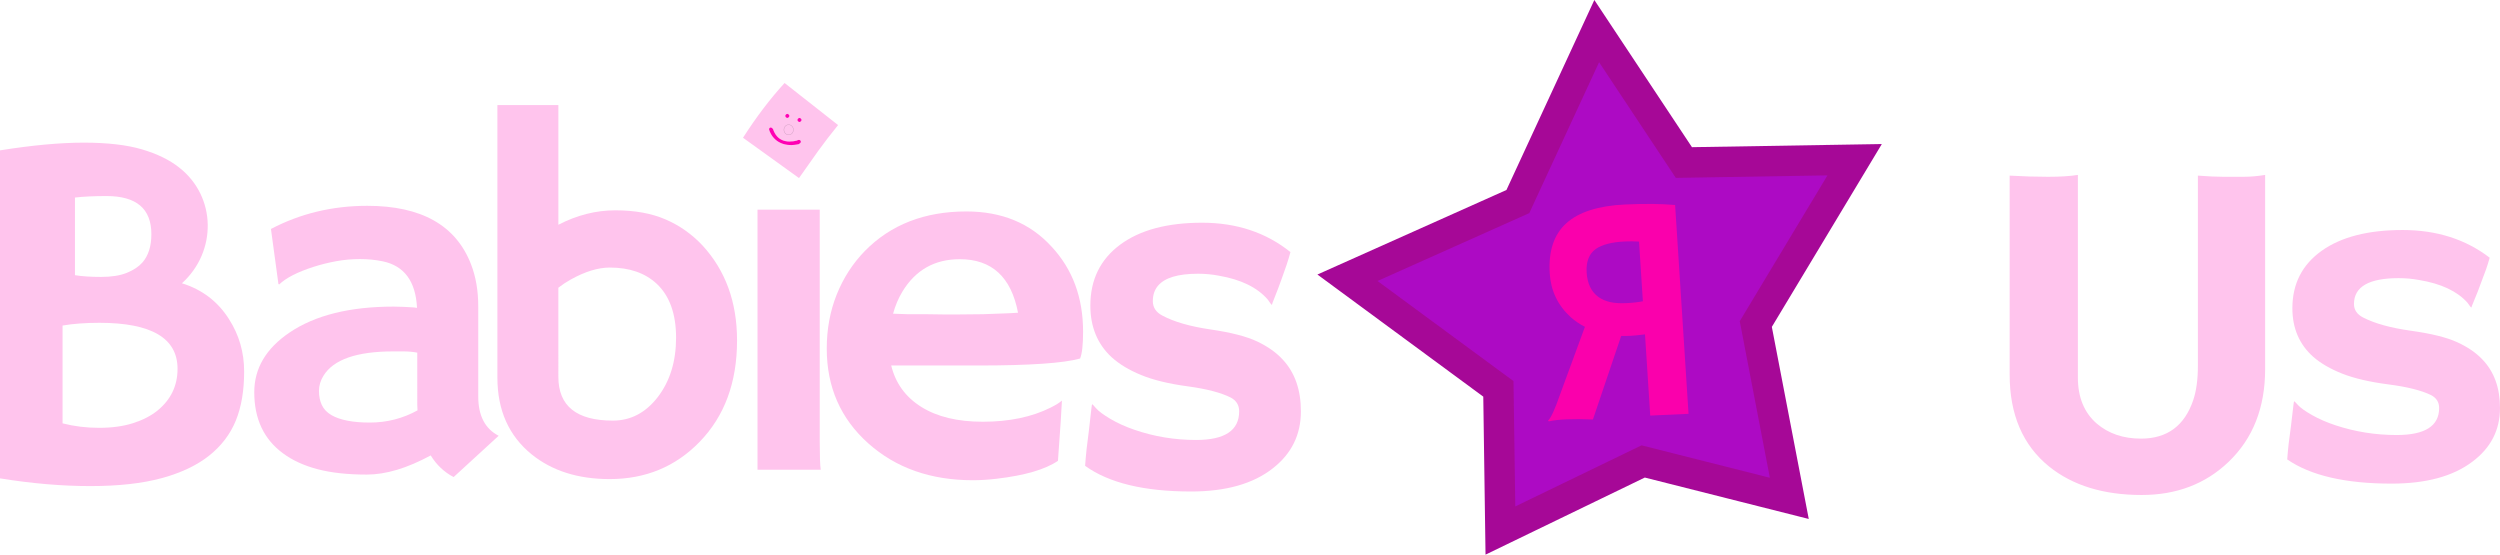 <svg version="1.1" xmlns="http://www.w3.org/2000/svg" xmlns:xlink="http://www.w3.org/1999/xlink" width="369.696" height="82.019" viewBox="0,0,369.696,82.019"><g transform="translate(-62.363,-116.955)"><g data-paper-data="{&quot;isPaintingLayer&quot;:true}" fill-rule="nonzero" stroke-linecap="butt" stroke-linejoin="miter" stroke-miterlimit="10" stroke-dasharray="" stroke-dashoffset="0" style="mix-blend-mode: normal"><path d="M322.007,164.871l4.956,25.78l-21.611,-5.459l-21.112,10.218l-0.298,-20.95l-22.319,-16.431l25.199,-11.269l11.661,-25.205l12.891,19.435l25.251,-0.417z" fill="#ad0ac4" stroke="#a60897" stroke-width="4.5"/><path d="M387.384,142.925c1.5,0.116 2.746,0.174 3.738,0.174h3.012c1.016,0 2.081,-0.093 3.194,-0.278v28.719c0,5.695 -1.803,10.267 -5.408,13.717c-3.411,3.264 -7.694,4.896 -12.848,4.896c-5.637,0 -10.198,-1.401 -13.682,-4.202c-3.895,-3.148 -5.843,-7.686 -5.843,-13.613v-29.413c2.008,0.116 3.901,0.174 5.68,0.174c1.778,0 3.248,-0.093 4.41,-0.278v29.969c0,2.917 0.931,5.186 2.795,6.806c1.742,1.482 3.92,2.222 6.533,2.222c3.871,0 6.448,-1.898 7.73,-5.695c0.46,-1.366 0.69,-3.056 0.69,-5.07zM416.017,188.472c-6.823,0 -11.964,-1.192 -15.424,-3.577c0.048,-0.695 0.121,-1.482 0.218,-2.361l0.327,-2.5c0.194,-1.644 0.315,-2.668 0.363,-3.073c0.048,-0.405 0.085,-0.625 0.109,-0.66c0.024,-0.035 0.218,0.15 0.581,0.556c0.363,0.405 1.052,0.897 2.069,1.476c1.016,0.579 2.19,1.088 3.52,1.528c2.879,0.949 5.879,1.424 9.001,1.424c4.186,0 6.279,-1.331 6.279,-3.994c0,-0.857 -0.399,-1.493 -1.198,-1.91c-1.427,-0.695 -3.526,-1.221 -6.297,-1.58c-2.77,-0.359 -5.039,-0.886 -6.805,-1.58c-1.766,-0.695 -3.206,-1.528 -4.319,-2.5c-2.057,-1.829 -3.085,-4.225 -3.085,-7.188c0,-3.612 1.452,-6.447 4.355,-8.508c2.879,-2.037 6.859,-3.056 11.94,-3.056c5.033,0 9.327,1.366 12.884,4.098c-0.169,0.602 -0.351,1.181 -0.544,1.736c-0.556,1.528 -0.968,2.628 -1.234,3.299l-0.835,2.049c-0.048,0.185 -0.085,0.278 -0.109,0.278c-0.048,0 -0.242,-0.243 -0.581,-0.729c-1.524,-1.69 -3.895,-2.801 -7.113,-3.334c-0.992,-0.185 -2.008,-0.278 -3.049,-0.278c-4.403,0 -6.605,1.273 -6.605,3.82c0,0.88 0.46,1.551 1.379,2.014c1.718,0.88 4.071,1.528 7.059,1.945c2.988,0.417 5.256,0.978 6.805,1.684c1.548,0.706 2.795,1.557 3.738,2.552c1.742,1.806 2.613,4.202 2.613,7.188c0,3.264 -1.367,5.915 -4.101,7.952c-2.855,2.153 -6.835,3.23 -11.94,3.23z" fill="#ffc4ed" stroke="none" stroke-width="1"/><path d="M297.921,178.989c-2.981,-0.125 -5.155,-0.033 -6.522,0.277l-0.114,-0.111c0.431,-0.406 1.009,-1.653 1.732,-3.74l3.722,-10.132c-0.783,-0.396 -1.486,-0.874 -2.108,-1.432c-1.898,-1.735 -2.93,-3.88 -3.094,-6.436c-0.212,-3.295 0.604,-5.776 2.448,-7.444c1.844,-1.668 4.747,-2.593 8.709,-2.776c2.907,-0.134 5.368,-0.108 7.381,0.077l1.986,30.879l-5.665,0.261l-0.773,-12.01c-0.95,0.121 -1.667,0.193 -2.152,0.215c-0.485,0.022 -0.942,0.028 -1.371,0.017zM298.357,153.766c-1.012,0.711 -1.466,1.882 -1.361,3.514c0.105,1.632 0.69,2.833 1.754,3.602c0.494,0.348 1.068,0.596 1.72,0.743c0.653,0.148 1.449,0.2 2.39,0.156c0.941,-0.043 1.757,-0.135 2.448,-0.275l-0.568,-8.823c-0.675,-0.046 -1.376,-0.052 -2.103,-0.019c-1.91,0.088 -3.337,0.455 -4.282,1.101z" data-paper-data="{&quot;index&quot;:null}" fill="#fa00ac" stroke="none" stroke-width="1"/><path d="M86.284,187.659c-2.871,0.785 -6.397,1.178 -10.581,1.178c-4.183,0 -8.63,-0.38 -13.341,-1.141v-48.505c4.76,-0.761 8.888,-1.141 12.384,-1.141c3.496,0 6.367,0.331 8.612,0.994c2.245,0.662 4.079,1.558 5.502,2.687c5.52,4.309 5.602,12.42 0.405,17.113c2.993,0.932 5.312,2.699 6.956,5.299c1.497,2.331 2.245,4.913 2.245,7.747c0,2.834 -0.411,5.257 -1.233,7.268c-0.822,2.012 -2.135,3.735 -3.938,5.171c-1.803,1.435 -4.14,2.545 -7.011,3.331zM77.062,164.691c-2.061,0 -3.876,0.135 -5.447,0.405v14.463c1.717,0.442 3.521,0.662 5.41,0.662c1.889,0 3.551,-0.227 4.987,-0.681c1.435,-0.454 2.644,-1.073 3.625,-1.858c1.987,-1.619 2.981,-3.68 2.981,-6.183c0,-4.539 -3.852,-6.808 -11.556,-6.808zM73.449,157.648c1.03,0.172 2.319,0.258 3.864,0.258c1.546,0 2.815,-0.202 3.809,-0.607c0.994,-0.405 1.76,-0.914 2.3,-1.527c0.883,-1.006 1.325,-2.404 1.325,-4.195c0,-3.754 -2.208,-5.631 -6.624,-5.631c-1.865,0 -3.423,0.074 -4.674,0.221z" fill="#ffc4ed" stroke="none" stroke-width="1"/><path d="M144.933,150.191c2.748,-1.423 5.557,-2.135 8.428,-2.135c2.871,0 5.342,0.448 7.416,1.343c2.073,0.896 3.895,2.177 5.465,3.846c3.41,3.705 5.115,8.391 5.115,14.058c0,6.207 -1.852,11.212 -5.557,15.015c-3.558,3.656 -7.986,5.483 -13.285,5.483c-4.662,0 -8.501,-1.214 -11.519,-3.643c-3.386,-2.748 -5.079,-6.538 -5.079,-11.372v-40.298h9.016zM144.933,172.677c0,4.318 2.687,6.477 8.06,6.477c2.625,0 4.833,-1.153 6.624,-3.459c1.816,-2.355 2.723,-5.287 2.723,-8.796c0,-3.533 -0.957,-6.195 -2.871,-7.986c-1.717,-1.595 -4.024,-2.392 -6.919,-2.392c-1.742,0 -3.668,0.589 -5.778,1.766c-0.662,0.368 -1.276,0.773 -1.84,1.214z" fill="#ffc4ed" stroke="none" stroke-width="1"/><path d="M184.622,168.501c0,-2.871 0.491,-5.533 1.472,-7.986c0.981,-2.453 2.368,-4.6 4.159,-6.44c3.827,-3.901 8.832,-5.851 15.015,-5.851c5.226,0 9.421,1.73 12.586,5.189c3.116,3.337 4.674,7.532 4.674,12.586c0,1.938 -0.147,3.263 -0.442,3.975c-2.453,0.687 -7.446,1.03 -14.978,1.03h-12.954c0.638,2.625 2.122,4.668 4.453,6.128c2.331,1.46 5.361,2.19 9.09,2.19c3.901,0 7.25,-0.699 10.047,-2.098c0.736,-0.368 1.288,-0.712 1.656,-1.03c-0.049,1.03 -0.11,2.085 -0.184,3.165l-0.405,5.741c-1.865,1.276 -4.882,2.159 -9.053,2.65c-1.227,0.147 -2.404,0.221 -3.533,0.221c-6.232,0 -11.384,-1.816 -15.457,-5.447c-4.097,-3.656 -6.146,-8.329 -6.146,-14.022zM212.906,163.197c-1.006,-5.275 -3.876,-7.912 -8.612,-7.912c-3.729,0 -6.563,1.607 -8.501,4.821c-0.589,0.981 -1.043,2.061 -1.362,3.239c0.589,0.025 1.313,0.049 2.171,0.074h2.723c0.908,0.025 1.779,0.037 2.613,0.037h2.098c1.251,0 2.478,-0.012 3.68,-0.037l3.018,-0.11c0.81,-0.025 1.533,-0.061 2.171,-0.11z" fill="#ffc4ed" stroke="none" stroke-width="1"/><path d="M126.055,184.302c-3.484,1.889 -6.637,2.834 -9.458,2.834c-2.821,0 -5.238,-0.264 -7.25,-0.791c-2.012,-0.527 -3.717,-1.306 -5.115,-2.337c-2.846,-2.085 -4.269,-5.103 -4.269,-9.053c0,-3.533 1.742,-6.477 5.226,-8.832c3.778,-2.552 8.906,-3.827 15.383,-3.827l1.472,0.037c0.294,0.025 0.626,0.043 0.994,0.055c0.368,0.012 0.699,0.043 0.994,0.092c-0.196,-3.926 -1.889,-6.22 -5.079,-6.882c-1.055,-0.221 -2.177,-0.331 -3.367,-0.331c-1.19,0 -2.355,0.104 -3.496,0.313c-1.141,0.209 -2.251,0.485 -3.331,0.828c-2.38,0.761 -4.085,1.632 -5.115,2.613l-0.11,-0.074l-1.104,-8.133c4.343,-2.282 9.09,-3.423 14.242,-3.423c7.998,0 13.114,2.883 15.346,8.648c0.712,1.84 1.067,3.913 1.067,6.22v13.322c0,2.846 1.006,4.784 3.018,5.815l-6.661,6.109c-1.398,-0.736 -2.527,-1.803 -3.386,-3.202zM124.067,169.103c-0.662,-0.123 -1.349,-0.184 -2.061,-0.184h-1.472c-5.422,0 -8.869,1.202 -10.341,3.607c-0.442,0.712 -0.662,1.46 -0.662,2.245c0,0.785 0.141,1.478 0.423,2.079c0.282,0.601 0.754,1.098 1.417,1.49c1.276,0.736 3.171,1.104 5.686,1.104c2.515,0 4.864,-0.601 7.048,-1.803c-0.025,-0.27 -0.037,-0.552 -0.037,-0.846z" fill="#ffc4ed" stroke="none" stroke-width="1"/><path d="M238.469,189.636c-6.919,0 -12.132,-1.264 -15.641,-3.791c0.049,-0.736 0.123,-1.57 0.221,-2.503l0.331,-2.65c0.196,-1.742 0.319,-2.828 0.368,-3.257c0.049,-0.429 0.086,-0.662 0.11,-0.699c0.025,-0.037 0.221,0.159 0.589,0.589c0.368,0.429 1.067,0.951 2.098,1.564c1.03,0.613 2.22,1.153 3.57,1.619c2.92,1.006 5.962,1.509 9.127,1.509c4.244,0 6.367,-1.411 6.367,-4.232c0,-0.908 -0.405,-1.582 -1.214,-2.024c-1.448,-0.736 -3.576,-1.294 -6.385,-1.674c-2.809,-0.38 -5.109,-0.938 -6.9,-1.674c-1.791,-0.736 -3.251,-1.619 -4.379,-2.65c-2.085,-1.938 -3.128,-4.478 -3.128,-7.618c0,-3.827 1.472,-6.833 4.416,-9.016c2.92,-2.159 6.956,-3.239 12.108,-3.239c5.103,0 9.458,1.448 13.065,4.343c-0.172,0.638 -0.356,1.251 -0.552,1.84c-0.564,1.619 -0.981,2.785 -1.251,3.496l-0.846,2.171c-0.049,0.196 -0.086,0.294 -0.11,0.294c-0.049,0 -0.245,-0.258 -0.589,-0.773c-1.546,-1.791 -3.95,-2.969 -7.213,-3.533c-1.006,-0.196 -2.036,-0.294 -3.091,-0.294c-2.972,0 -4.955,0.598 -5.949,1.794c-0.499,0.601 -0.749,1.352 -0.749,2.254c0,0.932 0.466,1.644 1.398,2.135c1.742,0.932 4.128,1.619 7.158,2.061c3.03,0.442 5.33,1.037 6.9,1.785c1.57,0.748 2.834,1.65 3.791,2.705c1.766,1.914 2.65,4.453 2.65,7.618c0,3.459 -1.386,6.269 -4.159,8.428c-2.895,2.282 -6.931,3.423 -12.108,3.423z" fill="#ffc4ed" stroke="none" stroke-width="1"/><path d="M183.584,182.295c0,2.11 0.049,3.484 0.147,4.122h-9.348v-38.458h9.2z" fill="#ffc4ed" stroke="none" stroke-width="1"/><path d="M172.239,137.325c1.963,-3.067 4.011,-5.766 6.146,-8.096l7.912,6.22c-1.055,1.3 -2.036,2.576 -2.944,3.827l-2.834,4.011zM180.312,137.718l0.016,0.034c-1.685,0.427 -3.138,-0.042 -3.702,-1.737c0,0 -0.079,-0.237 -0.316,-0.158c-0.237,0.079 -0.158,0.316 -0.158,0.316c0.643,1.929 2.394,2.532 4.298,2.063l0.216,-0.166c0,0 0.177,-0.177 0,-0.354c-0.177,-0.177 -0.354,0 -0.354,0zM180.589,134.945c0.138,0 0.25,-0.112 0.25,-0.25c0,-0.138 -0.112,-0.25 -0.25,-0.25c-0.138,0 -0.25,0.112 -0.25,0.25c0,0.138 0.112,0.25 0.25,0.25zM178.789,134.345c0.138,0 0.25,-0.112 0.25,-0.25c0,-0.138 -0.112,-0.25 -0.25,-0.25c-0.138,0 -0.25,0.112 -0.25,0.25c0,0.138 0.112,0.25 0.25,0.25z" fill="#ffc4ed" stroke="none" stroke-width="1"/><path d="M178.489,134.095c0,-0.138 0.162,-0.3 0.3,-0.3c0.138,0 0.3,0.162 0.3,0.3c0,0.138 -0.162,0.3 -0.3,0.3c-0.138,0 -0.3,-0.162 -0.3,-0.3z" data-paper-data="{&quot;noHover&quot;:false,&quot;origItem&quot;:[&quot;Path&quot;,{&quot;applyMatrix&quot;:true,&quot;segments&quot;:[[[178.78908,134.34459],[-0.13807,0],[0.13807,0]],[[179.03908,134.09459],[0,0.13807],[0,-0.13807]],[[178.78908,133.84459],[0.13807,0],[-0.13807,0]],[[178.53908,134.09459],[0,-0.13807],[0,0.13807]]],&quot;closed&quot;:true,&quot;fillColor&quot;:[1,1,1]}]}" fill="#ff00b3" stroke="none" stroke-width="0.5"/><path d="M180.289,134.695c0,-0.138 0.162,-0.3 0.3,-0.3c0.138,0 0.3,0.162 0.3,0.3c0,0.138 -0.162,0.3 -0.3,0.3c-0.138,0 -0.3,-0.162 -0.3,-0.3z" data-paper-data="{&quot;noHover&quot;:false,&quot;origItem&quot;:[&quot;Path&quot;,{&quot;applyMatrix&quot;:true,&quot;segments&quot;:[[[180.58908,134.94459],[-0.13807,0],[0.13807,0]],[[180.83908,134.69459],[0,0.13807],[0,-0.13807]],[[180.58908,134.44459],[0.13807,0],[-0.13807,0]],[[180.33908,134.69459],[0,-0.13807],[0,0.13807]]],&quot;closed&quot;:true,&quot;fillColor&quot;:[1,1,1]}]}" fill="#ff00b3" stroke="none" stroke-width="0.5"/><path d="M180.714,137.731c0.177,0.177 -0.002,0.36 -0.002,0.36l-0.218,0.17c-1.904,0.468 -3.745,-0.178 -4.388,-2.107c0,0 -0.076,-0.244 0.161,-0.323c0.237,-0.079 0.402,0.209 0.402,0.209c0.565,1.694 1.927,2.122 3.612,1.695l-0.016,-0.034c0,0 0.273,-0.148 0.449,0.028z" data-paper-data="{&quot;noHover&quot;:false,&quot;origItem&quot;:[&quot;Path&quot;,{&quot;applyMatrix&quot;:true,&quot;segments&quot;:[[180.31231,137.71782],[[180.32845,137.75206],[0,0],[-1.68475,0.42727]],[[176.62625,136.01554],[0.56467,1.69403],[0,0]],[[176.31003,135.85742],[0.23717,-0.07906],[-0.23717,0.07906]],[[176.15191,136.17365],[0,0],[0.64306,1.92916]],[[180.44972,138.23713],[-1.90418,0.46821],[0,0]],[180.66586,138.07137],[[180.66586,137.71782],[0.17677,0.17677],[-0.17677,-0.17677]]],&quot;closed&quot;:true,&quot;fillColor&quot;:[1,1,1]}]}" fill="#ff00b3" stroke="none" stroke-width="0.5"/><path d="M179.689,136.145c0,0.414 -0.313,0.75 -0.7,0.75c-0.387,0 -0.7,-0.336 -0.7,-0.75c0,-0.414 0.313,-0.75 0.7,-0.75c0.387,0 0.7,0.336 0.7,0.75z" fill="#ffc4ed" stroke="#c497b7" stroke-width="0.05"/></g></g></svg>